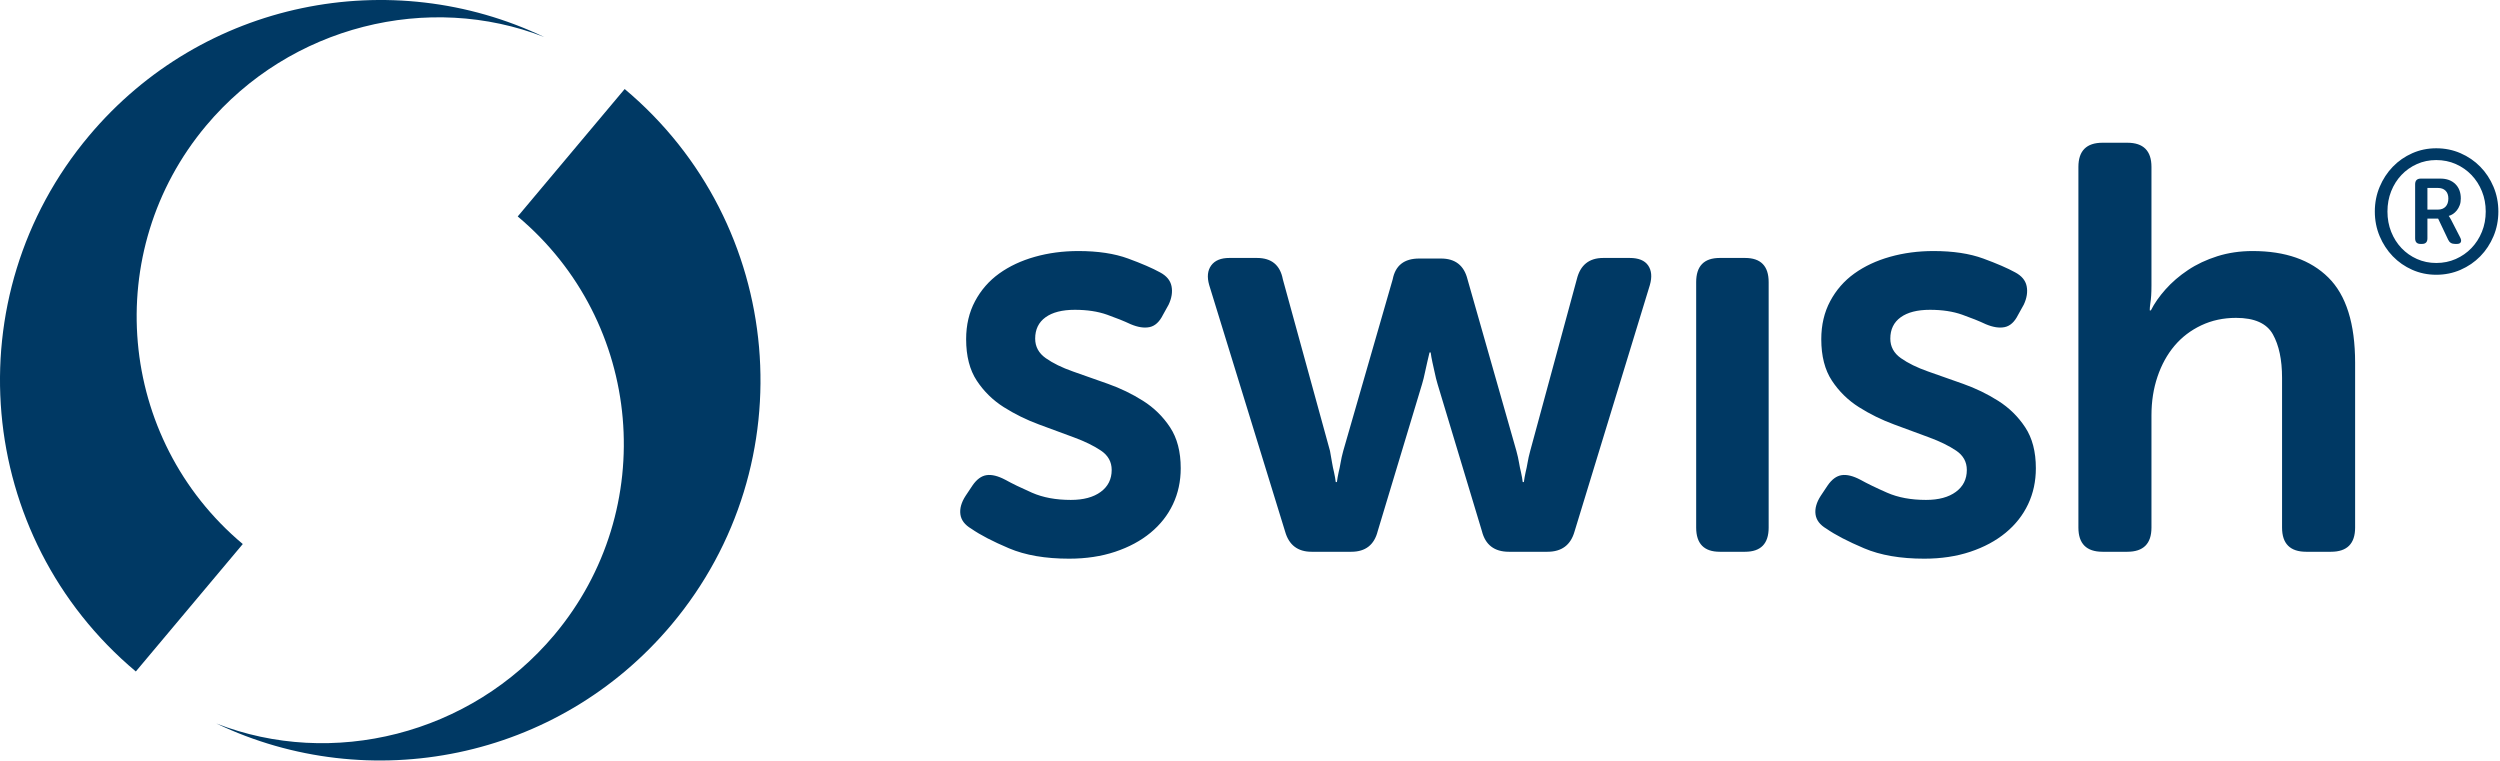 <svg width="578" height="176" viewBox="0 0 578 176" fill="none" xmlns="http://www.w3.org/2000/svg">
<g clip-path="url(#clip0_565_17227)">
<path d="M549.059 48.903C549.059 46.874 549.432 44.971 550.179 43.195C550.925 41.419 551.939 39.87 553.219 38.548C554.499 37.226 555.999 36.185 557.719 35.424C559.439 34.662 561.286 34.282 563.259 34.282C565.259 34.282 567.133 34.662 568.88 35.424C570.626 36.185 572.147 37.226 573.44 38.548C574.733 39.87 575.753 41.419 576.5 43.195C577.247 44.971 577.62 46.874 577.62 48.903C577.62 50.933 577.247 52.836 576.5 54.612C575.753 56.388 574.733 57.937 573.44 59.258C572.147 60.58 570.626 61.622 568.88 62.383C567.133 63.144 565.259 63.525 563.259 63.525C561.286 63.525 559.439 63.144 557.719 62.383C555.999 61.622 554.499 60.58 553.219 59.258C551.939 57.937 550.925 56.388 550.179 54.612C549.432 52.836 549.059 50.933 549.059 48.903ZM551.979 48.903C551.979 50.586 552.265 52.148 552.839 53.59C553.412 55.032 554.206 56.288 555.219 57.356C556.232 58.424 557.426 59.265 558.799 59.879C560.173 60.494 561.659 60.801 563.259 60.801C564.886 60.801 566.393 60.494 567.78 59.879C569.166 59.265 570.373 58.424 571.4 57.356C572.427 56.288 573.233 55.032 573.82 53.59C574.407 52.148 574.7 50.586 574.7 48.903C574.7 47.221 574.407 45.659 573.82 44.216C573.233 42.774 572.427 41.519 571.4 40.451C570.373 39.383 569.166 38.541 567.78 37.927C566.393 37.313 564.886 37.006 563.259 37.006C561.659 37.006 560.173 37.313 558.799 37.927C557.426 38.541 556.232 39.383 555.219 40.451C554.206 41.519 553.412 42.774 552.839 44.216C552.265 45.659 551.979 47.221 551.979 48.903ZM558.379 42.614C558.379 41.733 558.819 41.292 559.699 41.292H564.219C565.66 41.292 566.806 41.706 567.66 42.534C568.513 43.362 568.94 44.483 568.94 45.899C568.94 46.486 568.853 47.007 568.68 47.461C568.506 47.915 568.286 48.309 568.02 48.643C567.753 48.977 567.46 49.251 567.14 49.464C566.82 49.678 566.5 49.825 566.18 49.905V49.985C566.206 50.012 566.246 50.065 566.3 50.145C566.353 50.199 566.406 50.285 566.46 50.406C566.513 50.526 566.593 50.666 566.7 50.826L568.78 54.872C569.02 55.326 569.073 55.693 568.94 55.974C568.806 56.254 568.513 56.394 568.06 56.394H567.58C566.833 56.394 566.313 56.074 566.02 55.433L563.699 50.546H561.219V55.112C561.219 55.967 560.806 56.394 559.979 56.394H559.619C558.792 56.394 558.379 55.967 558.379 55.112V42.614ZM563.619 48.463C564.393 48.463 564.993 48.236 565.419 47.782C565.846 47.328 566.06 46.7 566.06 45.899C566.06 45.124 565.846 44.524 565.419 44.096C564.993 43.669 564.406 43.455 563.659 43.455H561.219V48.463H563.619ZM447.016 58.041C451.538 58.041 455.373 58.618 458.521 59.772C461.669 60.927 464.129 61.992 465.903 62.969C467.41 63.768 468.297 64.834 468.563 66.166C468.829 67.498 468.607 68.918 467.898 70.428L466.568 72.825C465.77 74.424 464.75 75.356 463.509 75.623C462.267 75.889 460.804 75.667 459.119 74.957C457.612 74.246 455.794 73.514 453.666 72.759C451.538 72.004 449.055 71.627 446.218 71.627C443.291 71.627 441.03 72.204 439.434 73.358C437.838 74.513 437.04 76.155 437.04 78.286C437.04 80.151 437.86 81.661 439.501 82.815C441.141 83.969 443.225 84.99 445.752 85.879C448.279 86.766 450.984 87.721 453.866 88.742C456.747 89.763 459.452 91.073 461.979 92.671C464.506 94.27 466.59 96.312 468.23 98.798C469.871 101.285 470.691 104.437 470.691 108.255C470.691 111.274 470.093 114.049 468.895 116.58C467.698 119.111 465.969 121.308 463.708 123.173C461.447 125.038 458.72 126.503 455.528 127.569C452.336 128.634 448.789 129.167 444.888 129.167C439.39 129.167 434.757 128.368 430.988 126.769C427.22 125.171 424.316 123.662 422.276 122.241C420.769 121.353 419.926 120.243 419.749 118.911C419.572 117.579 419.971 116.158 420.946 114.649L422.542 112.251C423.518 110.83 424.604 110.031 425.801 109.854C426.998 109.676 428.439 110.031 430.124 110.919C431.72 111.807 433.781 112.806 436.309 113.916C438.836 115.026 441.828 115.581 445.287 115.581C448.213 115.581 450.518 114.959 452.203 113.716C453.888 112.473 454.73 110.786 454.73 108.655C454.73 106.79 453.91 105.303 452.269 104.193C450.629 103.083 448.545 102.062 446.018 101.129C443.491 100.197 440.787 99.198 437.905 98.132C435.023 97.067 432.318 95.735 429.791 94.137C427.264 92.538 425.18 90.496 423.54 88.01C421.899 85.523 421.079 82.327 421.079 78.42C421.079 75.134 421.766 72.204 423.141 69.629C424.515 67.054 426.377 64.922 428.727 63.235C431.077 61.548 433.826 60.261 436.974 59.373C440.121 58.485 443.469 58.041 447.016 58.041ZM249.307 58.041C253.83 58.041 257.665 58.618 260.813 59.772C263.96 60.927 266.421 61.992 268.195 62.969C269.702 63.768 270.589 64.834 270.855 66.166C271.121 67.498 270.899 68.918 270.19 70.428L268.86 72.825C268.062 74.424 267.042 75.356 265.8 75.623C264.559 75.889 263.096 75.667 261.411 74.957C259.904 74.246 258.086 73.514 255.958 72.759C253.83 72.004 251.347 71.627 248.509 71.627C245.583 71.627 243.322 72.204 241.726 73.358C240.13 74.513 239.332 76.155 239.332 78.286C239.332 80.151 240.152 81.661 241.793 82.815C243.433 83.969 245.517 84.99 248.044 85.879C250.571 86.766 253.276 87.721 256.157 88.742C259.039 89.763 261.744 91.073 264.271 92.671C266.798 94.27 268.882 96.312 270.522 98.798C272.163 101.285 272.983 104.437 272.983 108.255C272.983 111.274 272.384 114.049 271.187 116.58C269.99 119.111 268.261 121.308 266 123.173C263.739 125.038 261.012 126.503 257.82 127.569C254.628 128.634 251.081 129.167 247.179 129.167C241.682 129.167 237.049 128.368 233.28 126.769C229.511 125.171 226.608 123.662 224.568 122.241C223.061 121.353 222.218 120.243 222.041 118.911C221.864 117.579 222.263 116.158 223.238 114.649L224.834 112.251C225.809 110.83 226.896 110.031 228.093 109.854C229.29 109.676 230.731 110.031 232.416 110.919C234.012 111.807 236.073 112.806 238.6 113.916C241.128 115.026 244.12 115.581 247.578 115.581C250.505 115.581 252.81 114.959 254.495 113.716C256.18 112.473 257.022 110.786 257.022 108.655C257.022 106.79 256.202 105.303 254.561 104.193C252.921 103.083 250.837 102.062 248.31 101.129C245.783 100.197 243.078 99.198 240.196 98.132C237.315 97.067 234.61 95.735 232.083 94.137C229.556 92.538 227.472 90.496 225.832 88.01C224.191 85.523 223.371 82.327 223.371 78.42C223.371 75.134 224.058 72.204 225.433 69.629C226.807 67.054 228.669 64.922 231.019 63.235C233.369 61.548 236.118 60.261 239.265 59.373C242.413 58.485 245.761 58.041 249.307 58.041ZM491.832 33C495.556 33 497.419 34.865 497.419 38.594V66.032C497.419 66.92 497.396 67.697 497.352 68.363C497.308 69.029 497.241 69.629 497.153 70.162C497.064 70.783 497.02 71.316 497.02 71.76H497.286C498.084 70.162 499.214 68.541 500.677 66.898C502.14 65.255 503.869 63.768 505.865 62.436C507.86 61.104 510.121 60.039 512.648 59.239C515.175 58.44 517.902 58.041 520.828 58.041C528.365 58.041 534.195 60.083 538.318 64.168C542.442 68.252 544.503 74.823 544.503 83.881V121.974C544.503 125.704 542.641 127.569 538.917 127.569H533.198C529.473 127.569 527.611 125.704 527.611 121.974V87.344C527.611 83.17 526.902 79.818 525.483 77.287C524.064 74.757 521.227 73.491 516.971 73.491C514.044 73.491 511.362 74.069 508.924 75.223C506.485 76.377 504.424 77.953 502.739 79.951C501.054 81.949 499.746 84.325 498.815 87.077C497.884 89.83 497.419 92.805 497.419 96.001V121.974C497.419 125.704 495.556 127.569 491.832 127.569H486.113C482.389 127.569 480.527 125.704 480.527 121.974V38.594C480.527 34.865 482.389 33 486.113 33H491.832ZM403.46 59.639C407.096 59.639 408.914 61.504 408.914 65.233V121.974C408.914 125.704 407.096 127.569 403.46 127.569H397.608C393.972 127.569 392.155 125.704 392.155 121.974V65.233C392.155 61.504 393.972 59.639 397.608 59.639H403.46ZM290.605 59.639C293.974 59.639 295.969 61.282 296.59 64.567L307.497 104.259C307.674 105.236 307.829 106.124 307.962 106.923C308.095 107.723 308.25 108.477 308.428 109.188C308.605 109.987 308.738 110.742 308.827 111.452H309.093C309.182 110.742 309.315 109.987 309.492 109.188C309.669 108.477 309.824 107.723 309.957 106.923C310.09 106.124 310.29 105.236 310.556 104.259L321.995 64.567C322.615 61.371 324.655 59.772 328.113 59.772H333.167C336.448 59.772 338.488 61.371 339.286 64.567L350.591 104.259C350.857 105.236 351.057 106.124 351.19 106.923C351.323 107.723 351.478 108.477 351.655 109.188C351.833 109.987 351.966 110.742 352.054 111.452H352.32C352.409 110.742 352.542 109.987 352.719 109.188C352.897 108.477 353.052 107.723 353.185 106.923C353.318 106.124 353.517 105.236 353.783 104.259L364.557 64.567C365.355 61.282 367.394 59.639 370.675 59.639H376.794C378.833 59.639 380.252 60.216 381.05 61.371C381.848 62.525 381.981 64.034 381.449 65.899L364.025 122.907C363.138 126.015 361.054 127.569 357.774 127.569H348.862C345.493 127.569 343.409 125.97 342.611 122.774L332.369 88.809C332.103 87.921 331.881 87.033 331.704 86.145C331.527 85.257 331.349 84.458 331.172 83.747C330.995 82.948 330.862 82.193 330.773 81.483H330.507C330.33 82.193 330.152 82.948 329.975 83.747C329.798 84.458 329.62 85.257 329.443 86.145C329.266 87.033 329.044 87.921 328.778 88.809L318.536 122.774C317.738 125.97 315.699 127.569 312.418 127.569H303.241C300.048 127.569 298.009 126.015 297.122 122.907L279.565 65.899C279.033 64.034 279.188 62.525 280.031 61.371C280.873 60.216 282.27 59.639 284.22 59.639H290.605Z" fill="#003964"/>
<path d="M50.006 167.267C85.327 184.16 128.918 175.8 155.252 144.422C186.466 107.23 181.618 51.785 144.424 20.582L119.697 50.044C148.755 74.421 152.543 117.738 128.157 146.793C108.713 169.961 76.699 177.697 50.006 167.267Z" fill="#003964"/>
<path d="M125.821 8.561C90.5 -8.332 46.91 0.028 20.575 31.406C-10.639 68.598 -5.791 124.043 31.403 155.246L56.13 125.784C27.072 101.407 23.284 58.09 47.67 29.034C67.114 5.866 99.128 -1.869 125.821 8.561Z" fill="#003964"/>
</g>
<defs>
<clipPath id="clip0_565_17227">
<rect width="578" height="176" fill="white"/>
</clipPath>
</defs>
</svg>
